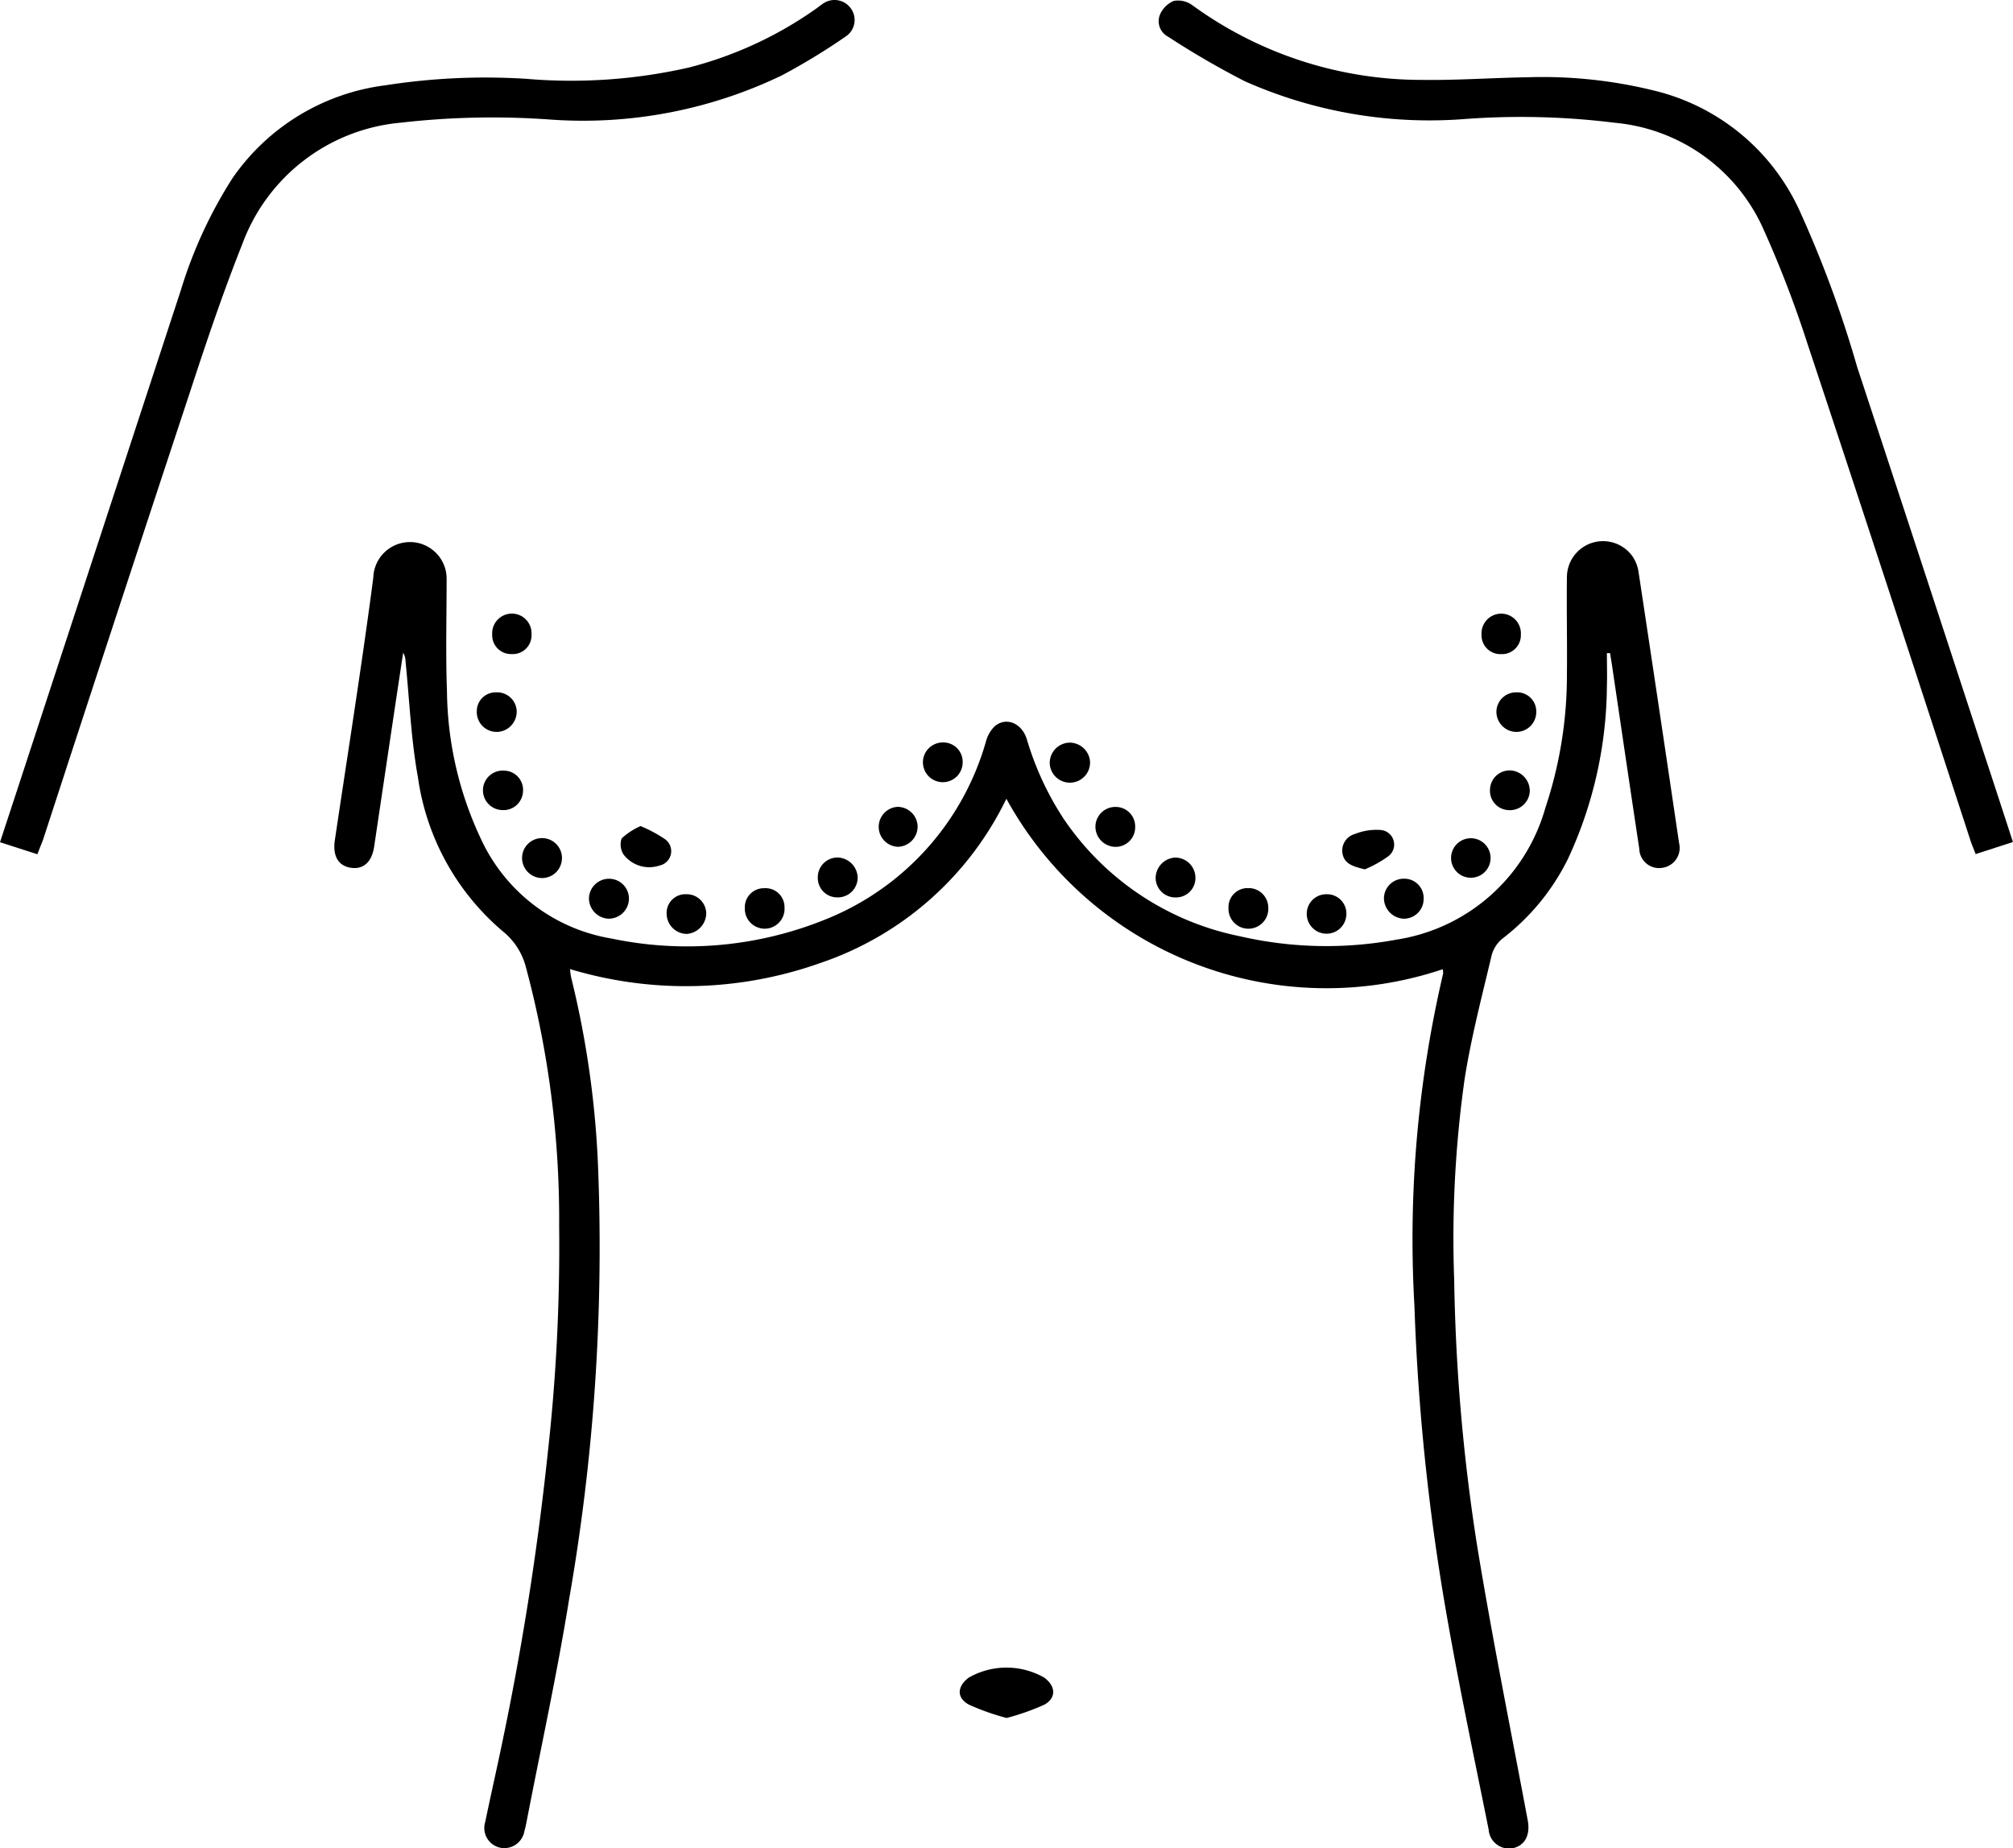 <svg viewBox="0 0 33.434 30.698" height="30.698" width="33.434" xmlns="http://www.w3.org/2000/svg">
  <g transform="translate(-2658.331 -2475.777)" data-name="Gruppe 68137" id="Gruppe_68137">
    <path transform="translate(-153.928 -249.18)" d="M2836.222,2741.054a6.064,6.064,0,0,1-7.248-2.831,5.329,5.329,0,0,1-3.093,2.729,6.668,6.668,0,0,1-4.154.1,1.122,1.122,0,0,0,.017.133,15.735,15.735,0,0,1,.452,3.252,33.928,33.928,0,0,1-.486,7.089c-.2,1.241-.471,2.472-.709,3.708q-.014.068-.032.135a.339.339,0,0,1-.4.276.335.335,0,0,1-.251-.428c.091-.437.19-.873.281-1.31a48.126,48.126,0,0,0,.755-4.793,30.894,30.894,0,0,0,.192-3.8,16.128,16.128,0,0,0-.554-4.3,1.123,1.123,0,0,0-.385-.592,4.1,4.1,0,0,1-1.406-2.552c-.116-.636-.141-1.289-.207-1.933a.262.262,0,0,0-.039-.138q-.091.6-.182,1.208c-.1.671-.2,1.343-.3,2.014-.04.262-.188.385-.4.346-.2-.036-.291-.2-.252-.459.216-1.451.447-2.9.638-4.355a.609.609,0,1,1,1.218.032c0,.62-.017,1.241.006,1.861a5.875,5.875,0,0,0,.577,2.472,2.91,2.91,0,0,0,2.152,1.626,6.119,6.119,0,0,0,3.585-.328,4.509,4.509,0,0,0,2.638-2.945.557.557,0,0,1,.143-.25c.189-.164.454-.056.536.215a4.97,4.97,0,0,0,.612,1.321,4.639,4.639,0,0,0,2.923,1.949,6.389,6.389,0,0,0,2.609.056,3.05,3.05,0,0,0,2.468-2.188,6.944,6.944,0,0,0,.358-2.223c.006-.533-.007-1.067,0-1.6a.6.6,0,0,1,1.089-.354.619.619,0,0,1,.1.255q.341,2.253.674,4.508a.333.333,0,0,1-.261.407.329.329,0,0,1-.4-.312c-.149-.986-.294-1.973-.44-2.96-.014-.1-.03-.193-.045-.29h-.053c0,.183.006.366,0,.549a6.906,6.906,0,0,1-.645,2.864,3.766,3.766,0,0,1-1.082,1.322.537.537,0,0,0-.186.278c-.161.682-.34,1.362-.449,2.053a18.882,18.882,0,0,0-.174,3.35,31.434,31.434,0,0,0,.385,4.435c.249,1.516.553,3.022.836,4.533.045.24-.043.418-.244.463a.339.339,0,0,1-.405-.309c-.233-1.16-.478-2.318-.683-3.482a37.051,37.051,0,0,1-.55-5.223,19.36,19.36,0,0,1,.477-5.512A.359.359,0,0,0,2836.222,2741.054Z" data-name="Pfad 111251" id="Pfad_111251"></path>
    <path d="M2658.952,2489.965l-.621-.2c.107-.326.21-.638.312-.95q1.345-4.108,2.691-8.216a7.523,7.523,0,0,1,.856-1.859,3.636,3.636,0,0,1,2.54-1.546,10.768,10.768,0,0,1,2.341-.108,8.8,8.8,0,0,0,2.7-.187,6.41,6.41,0,0,0,2.133-.991c.028-.021.055-.043.084-.062a.334.334,0,0,1,.467.06.328.328,0,0,1-.076.476,10.646,10.646,0,0,1-1.068.65,7.614,7.614,0,0,1-3.836.731,13.32,13.32,0,0,0-2.483.051,3.1,3.1,0,0,0-2.637,2.018c-.321.807-.6,1.634-.869,2.458q-1.229,3.716-2.441,7.437C2659.016,2489.8,2658.986,2489.875,2658.952,2489.965Z" data-name="Pfad 111252" id="Pfad_111252"></path>
    <path transform="translate(-533.454 -0.295)" d="M3225.218,2490.057l-.619.2c-.029-.077-.059-.144-.082-.212-.9-2.76-1.8-5.523-2.717-8.28a18.185,18.185,0,0,0-.752-1.944,3,3,0,0,0-2.442-1.71,12.611,12.611,0,0,0-2.535-.059,7.557,7.557,0,0,1-3.614-.632,14.176,14.176,0,0,1-1.275-.741.289.289,0,0,1-.131-.364.428.428,0,0,1,.23-.228.4.4,0,0,1,.3.066,6.471,6.471,0,0,0,3.823,1.246c.585.008,1.171-.035,1.756-.044a7.746,7.746,0,0,1,2.172.24,3.577,3.577,0,0,1,2.328,1.945,18.77,18.77,0,0,1,.97,2.625q1.054,3.2,2.1,6.4C3224.893,2489.057,3225.052,2489.547,3225.218,2490.057Z" data-name="Pfad 111253" id="Pfad_111253"></path>
    <path transform="translate(-441.898 -767.727)" d="M3116.948,3272.037a3.984,3.984,0,0,1-.625-.221c-.208-.113-.2-.3-.006-.448a1.263,1.263,0,0,1,1.258,0c.191.143.2.335,0,.448A3.974,3.974,0,0,1,3116.948,3272.037Z" data-name="Pfad 111254" id="Pfad_111254"></path>
    <path transform="translate(-617.932 -382.084)" d="M3298.93,2872.3c-.171-.046-.322-.076-.365-.242a.285.285,0,0,1,.2-.345.955.955,0,0,1,.415-.068.243.243,0,0,1,.147.433A1.9,1.9,0,0,1,3298.93,2872.3Z" data-name="Pfad 111255" id="Pfad_111255"></path>
    <path transform="translate(-285.607 -380.343)" d="M2954.577,2869.84a2.227,2.227,0,0,1,.407.218.244.244,0,0,1-.091.437.537.537,0,0,1-.6-.185.309.309,0,0,1-.03-.265A1.131,1.131,0,0,1,2954.577,2869.84Z" data-name="Pfad 111256" id="Pfad_111256"></path>
    <path transform="translate(-240.361 -385.865)" d="M2908.025,2875.9a.33.33,0,0,1-.337.325.334.334,0,0,1-.325-.339.331.331,0,1,1,.663.014Z" data-name="Pfad 111257" id="Pfad_111257"></path>
    <path transform="translate(-668.076 -385.882)" d="M3351.164,2875.915a.328.328,0,1,1-.656-.012.328.328,0,1,1,.656.012Z" data-name="Pfad 111258" id="Pfad_111258"></path>
    <path transform="translate(-483.285 -341.895)" d="M3159.721,2830.327a.335.335,0,1,1-.67.018.338.338,0,0,1,.325-.339A.341.341,0,0,1,3159.721,2830.327Z" data-name="Pfad 111259" id="Pfad_111259"></path>
    <path transform="translate(-637.155 -404.597)" d="M3319.131,2895.308a.327.327,0,0,1-.335.324.344.344,0,0,1-.324-.342.329.329,0,0,1,.34-.322A.32.32,0,0,1,3319.131,2895.308Z" data-name="Pfad 111260" id="Pfad_111260"></path>
    <path transform="translate(-424.933 -341.833)" d="M3099.253,2830.27a.33.33,0,1,1-.331-.329A.321.321,0,0,1,3099.253,2830.27Z" data-name="Pfad 111261" id="Pfad_111261"></path>
    <path transform="translate(-404.179 -371.51)" d="M3077.751,2861.014a.337.337,0,0,1-.327.337.332.332,0,0,1-.01-.663A.333.333,0,0,1,3077.751,2861.014Z" data-name="Pfad 111262" id="Pfad_111262"></path>
    <path transform="translate(-376.424 -394.773)" d="M3049,2885.133a.329.329,0,0,1-.341.321.321.321,0,0,1-.321-.321.328.328,0,0,1,.337-.341A.343.343,0,0,1,3049,2885.133Z" data-name="Pfad 111263" id="Pfad_111263"></path>
    <path transform="translate(-532.059 -394.803)" d="M3210.245,2885.153a.322.322,0,0,1-.326.332.327.327,0,0,1-.335-.325.343.343,0,0,1,.328-.337A.336.336,0,0,1,3210.245,2885.153Z" data-name="Pfad 111264" id="Pfad_111264"></path>
    <path transform="translate(-504.328 -371.509)" d="M3181.513,2861.014a.325.325,0,0,1-.323.337.337.337,0,0,1-.337-.327.33.33,0,0,1,.326-.336A.323.323,0,0,1,3181.513,2861.014Z" data-name="Pfad 111265" id="Pfad_111265"></path>
    <path transform="translate(-271.147 -404.59)" d="M2939.26,2895.282a.333.333,0,0,1,.343-.32.33.33,0,0,1,.321.341.336.336,0,0,1-.342.322A.34.34,0,0,1,2939.26,2895.282Z" data-name="Pfad 111266" id="Pfad_111266"></path>
    <path transform="translate(-565.584 -408.866)" d="M3244.98,2899.714a.331.331,0,1,1-.661.01.317.317,0,0,1,.324-.331A.326.326,0,0,1,3244.98,2899.714Z" data-name="Pfad 111267" id="Pfad_111267"></path>
    <path transform="translate(-219.522 -318.766)" d="M2886.091,2806.042a.325.325,0,0,1,.344.316.337.337,0,0,1-.323.341.33.33,0,0,1-.34-.339A.313.313,0,0,1,2886.091,2806.042Z" data-name="Pfad 111268" id="Pfad_111268"></path>
    <path transform="translate(-688.94 -318.767)" d="M3372.451,2806.043a.317.317,0,0,1,.336.319.331.331,0,0,1-.324.338.335.335,0,0,1-.338-.325A.326.326,0,0,1,3372.451,2806.043Z" data-name="Pfad 111269" id="Pfad_111269"></path>
    <path transform="translate(-342.913 -408.871)" d="M3013.939,2899.4a.314.314,0,0,1,.335.319.33.33,0,1,1-.659.012A.316.316,0,0,1,3013.939,2899.4Z" data-name="Pfad 111270" id="Pfad_111270"></path>
    <path transform="translate(-222.412 -354.774)" d="M2889.117,2843.35a.32.32,0,0,1,.313.343.324.324,0,0,1-.345.312.328.328,0,1,1,.032-.655Z" data-name="Pfad 111271" id="Pfad_111271"></path>
    <path transform="translate(-306.916 -411.671)" d="M2976.977,2902.619a.348.348,0,0,1-.325.34.339.339,0,0,1-.333-.346.31.31,0,0,1,.321-.313A.324.324,0,0,1,2976.977,2902.619Z" data-name="Pfad 111272" id="Pfad_111272"></path>
    <path transform="translate(-601.639 -411.689)" d="M3282.007,2902.318a.32.32,0,0,1,.325.33.329.329,0,1,1-.658-.007A.324.324,0,0,1,3282.007,2902.318Z" data-name="Pfad 111273" id="Pfad_111273"></path>
    <path transform="translate(-226.626 -282.929)" d="M2893.458,2769.569a.313.313,0,0,1-.326-.327.327.327,0,1,1,.653,0A.311.311,0,0,1,2893.458,2769.569Z" data-name="Pfad 111274" id="Pfad_111274"></path>
    <path transform="translate(-682.08 -282.929)" d="M3365.343,2769.57a.313.313,0,0,1-.325-.327.327.327,0,1,1,.653,0A.314.314,0,0,1,3365.343,2769.57Z" data-name="Pfad 111275" id="Pfad_111275"></path>
    <path transform="translate(-686.006 -354.673)" d="M3369.085,2843.556a.326.326,0,0,1,.348-.31.341.341,0,0,1,.312.351.33.33,0,0,1-.352.308A.321.321,0,0,1,3369.085,2843.556Z" data-name="Pfad 111276" id="Pfad_111276"></path>
  </g>
</svg>
